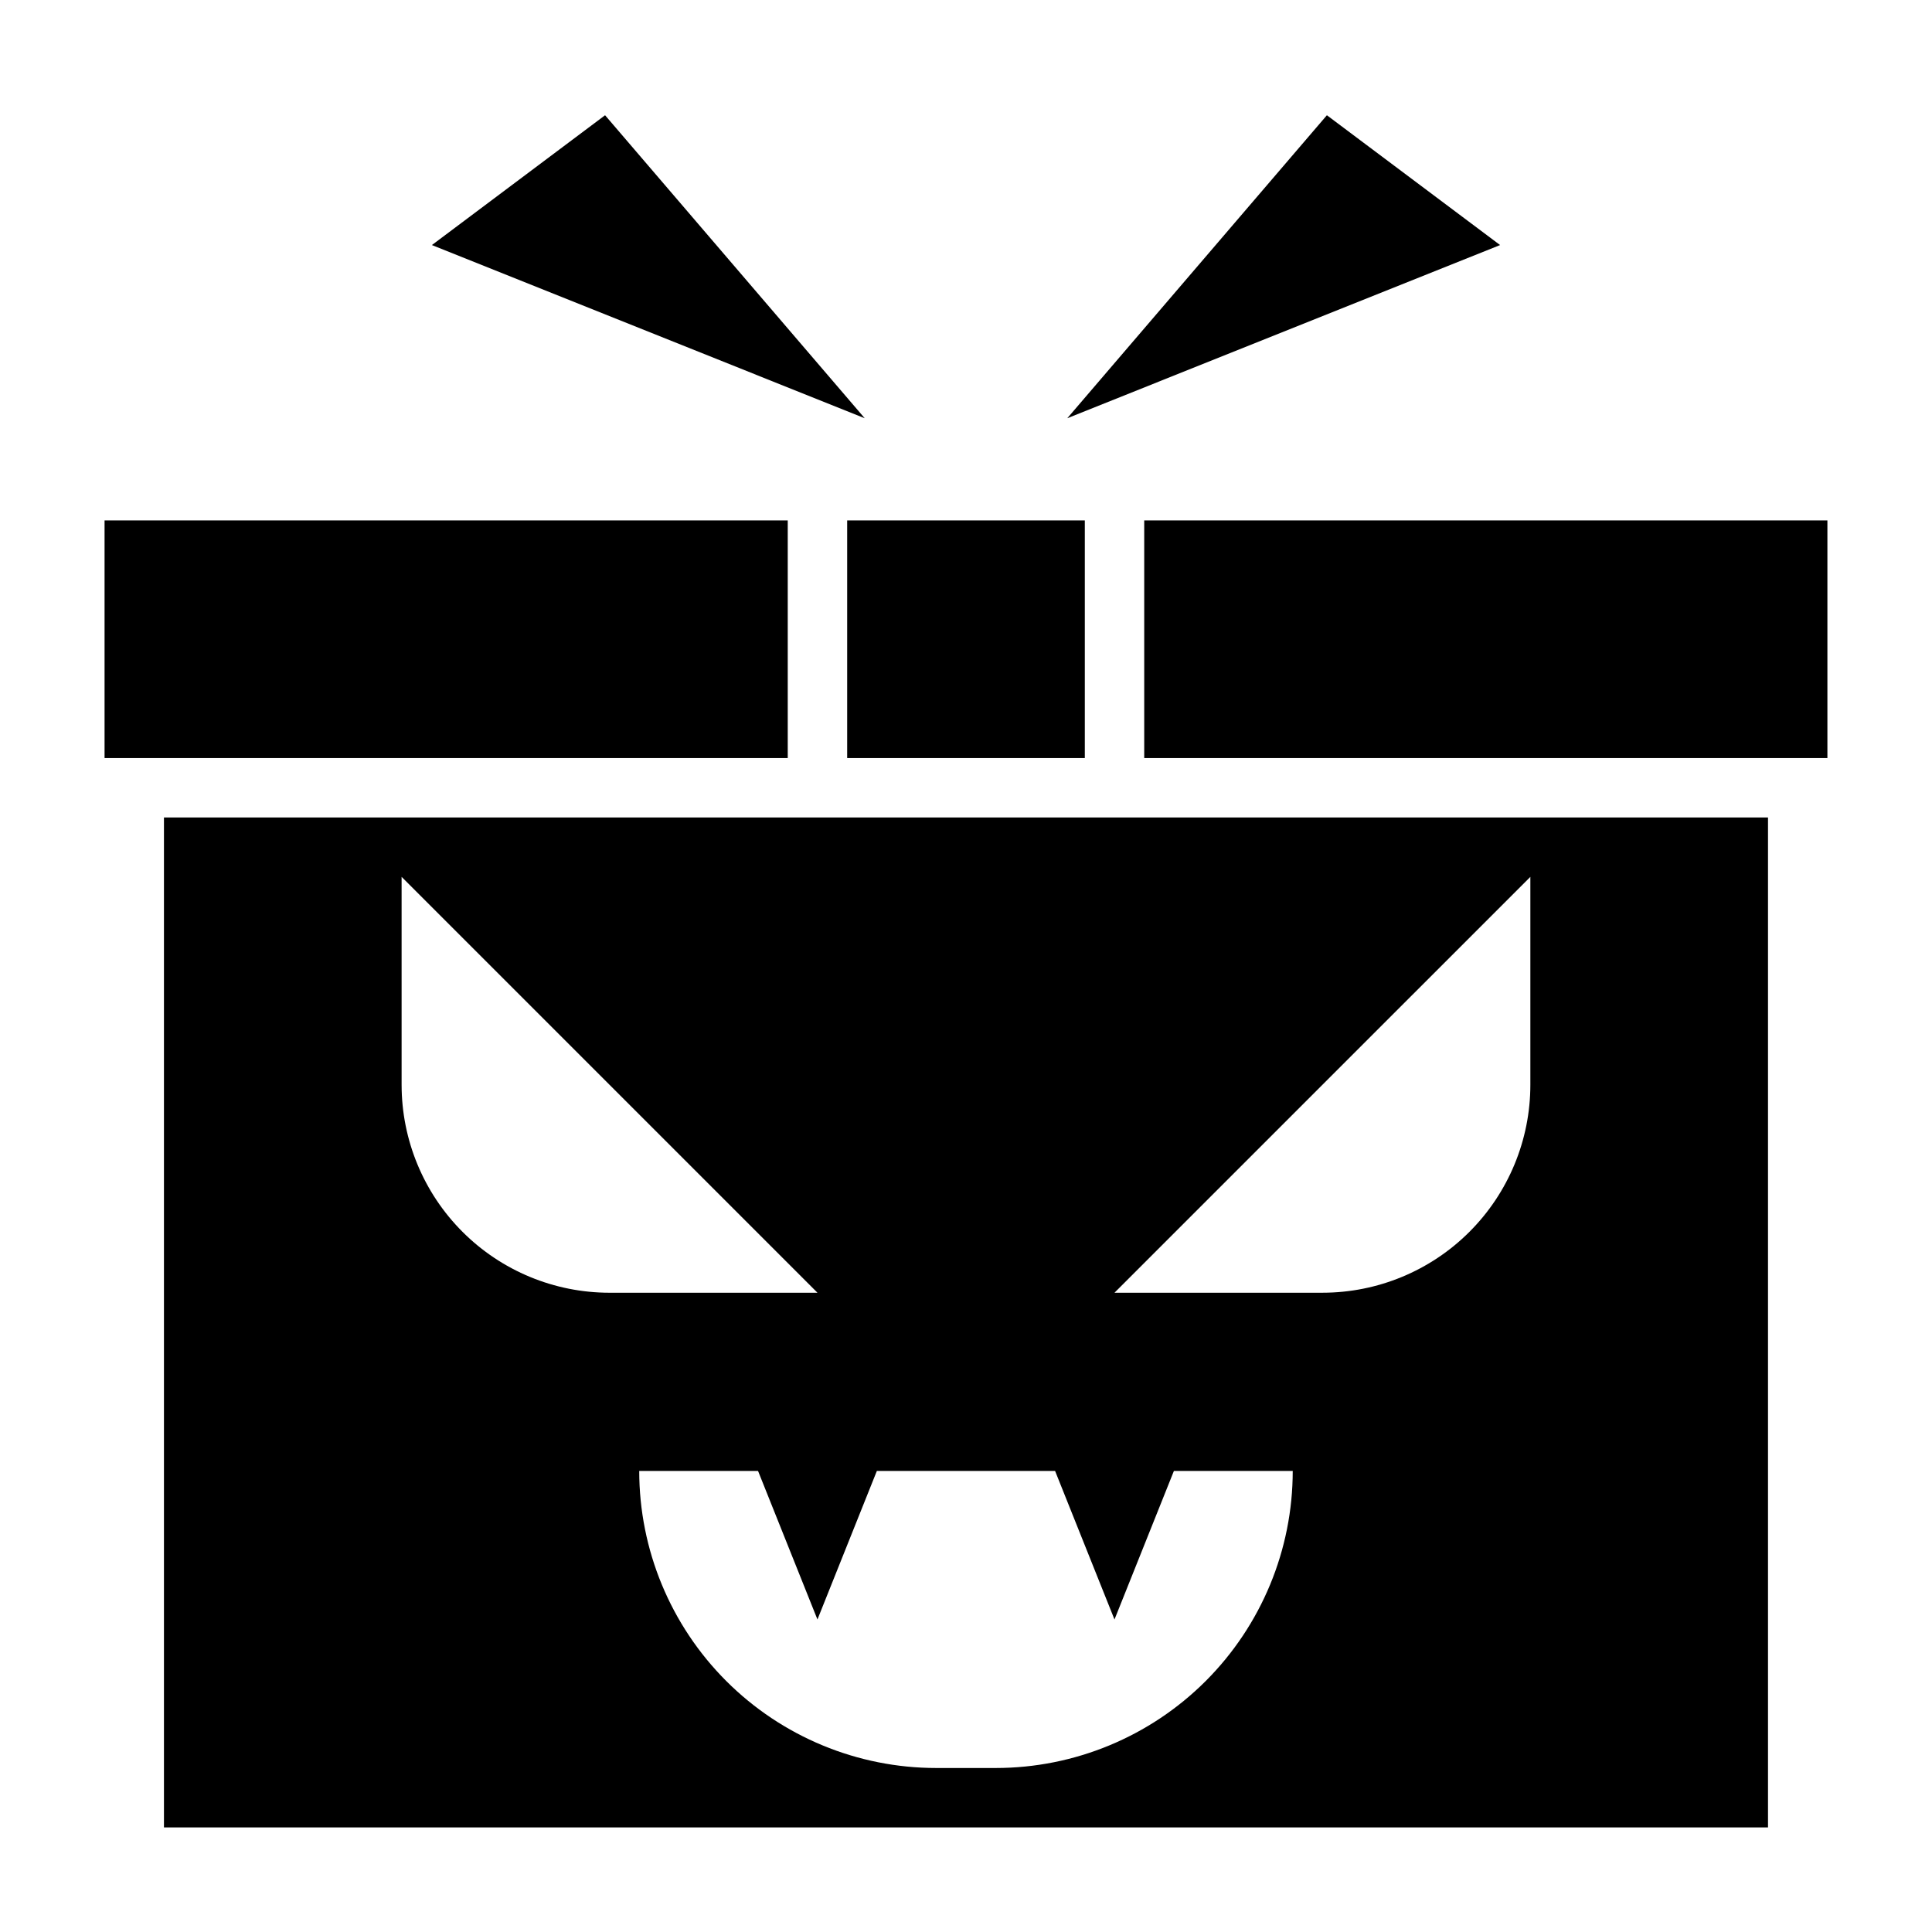 <?xml version="1.0" encoding="UTF-8"?>
<!-- Uploaded to: ICON Repo, www.svgrepo.com, Generator: ICON Repo Mixer Tools -->
<svg fill="#000000" width="800px" height="800px" version="1.1" viewBox="144 144 512 512" xmlns="http://www.w3.org/2000/svg">
 <g>
  <path d="m304.35 174.54-45.891 34.402 114.7 45.895z"/>
  <path d="m368.51 281.92h62.977v62.977h-62.977z"/>
  <path d="m171.71 281.92h181.05v62.977h-181.05z"/>
  <path d="m495.64 174.54-68.801 80.297 114.7-45.895z"/>
  <path d="m447.23 281.92h181.05v62.977h-181.05z"/>
  <path d="m187.45 628.29h425.09v-267.65h-425.09zm362.11-251.91v55.105c0 14.613-5.805 28.629-16.141 38.961-10.332 10.336-24.348 16.141-38.965 16.141h-55.102zm-125.95 157.44 15.742 39.359 15.742-39.359h31.492c0 20.875-8.293 40.898-23.055 55.664-14.766 14.762-34.785 23.055-55.664 23.055h-15.746c-20.875 0-40.898-8.293-55.664-23.055-14.762-14.766-23.055-34.789-23.055-55.664h31.488l15.742 39.359 15.742-39.359zm-173.18-157.44 110.21 110.21h-55.102c-14.617 0-28.633-5.805-38.965-16.141-10.336-10.332-16.141-24.348-16.141-38.961z"/>
 </g>
</svg>